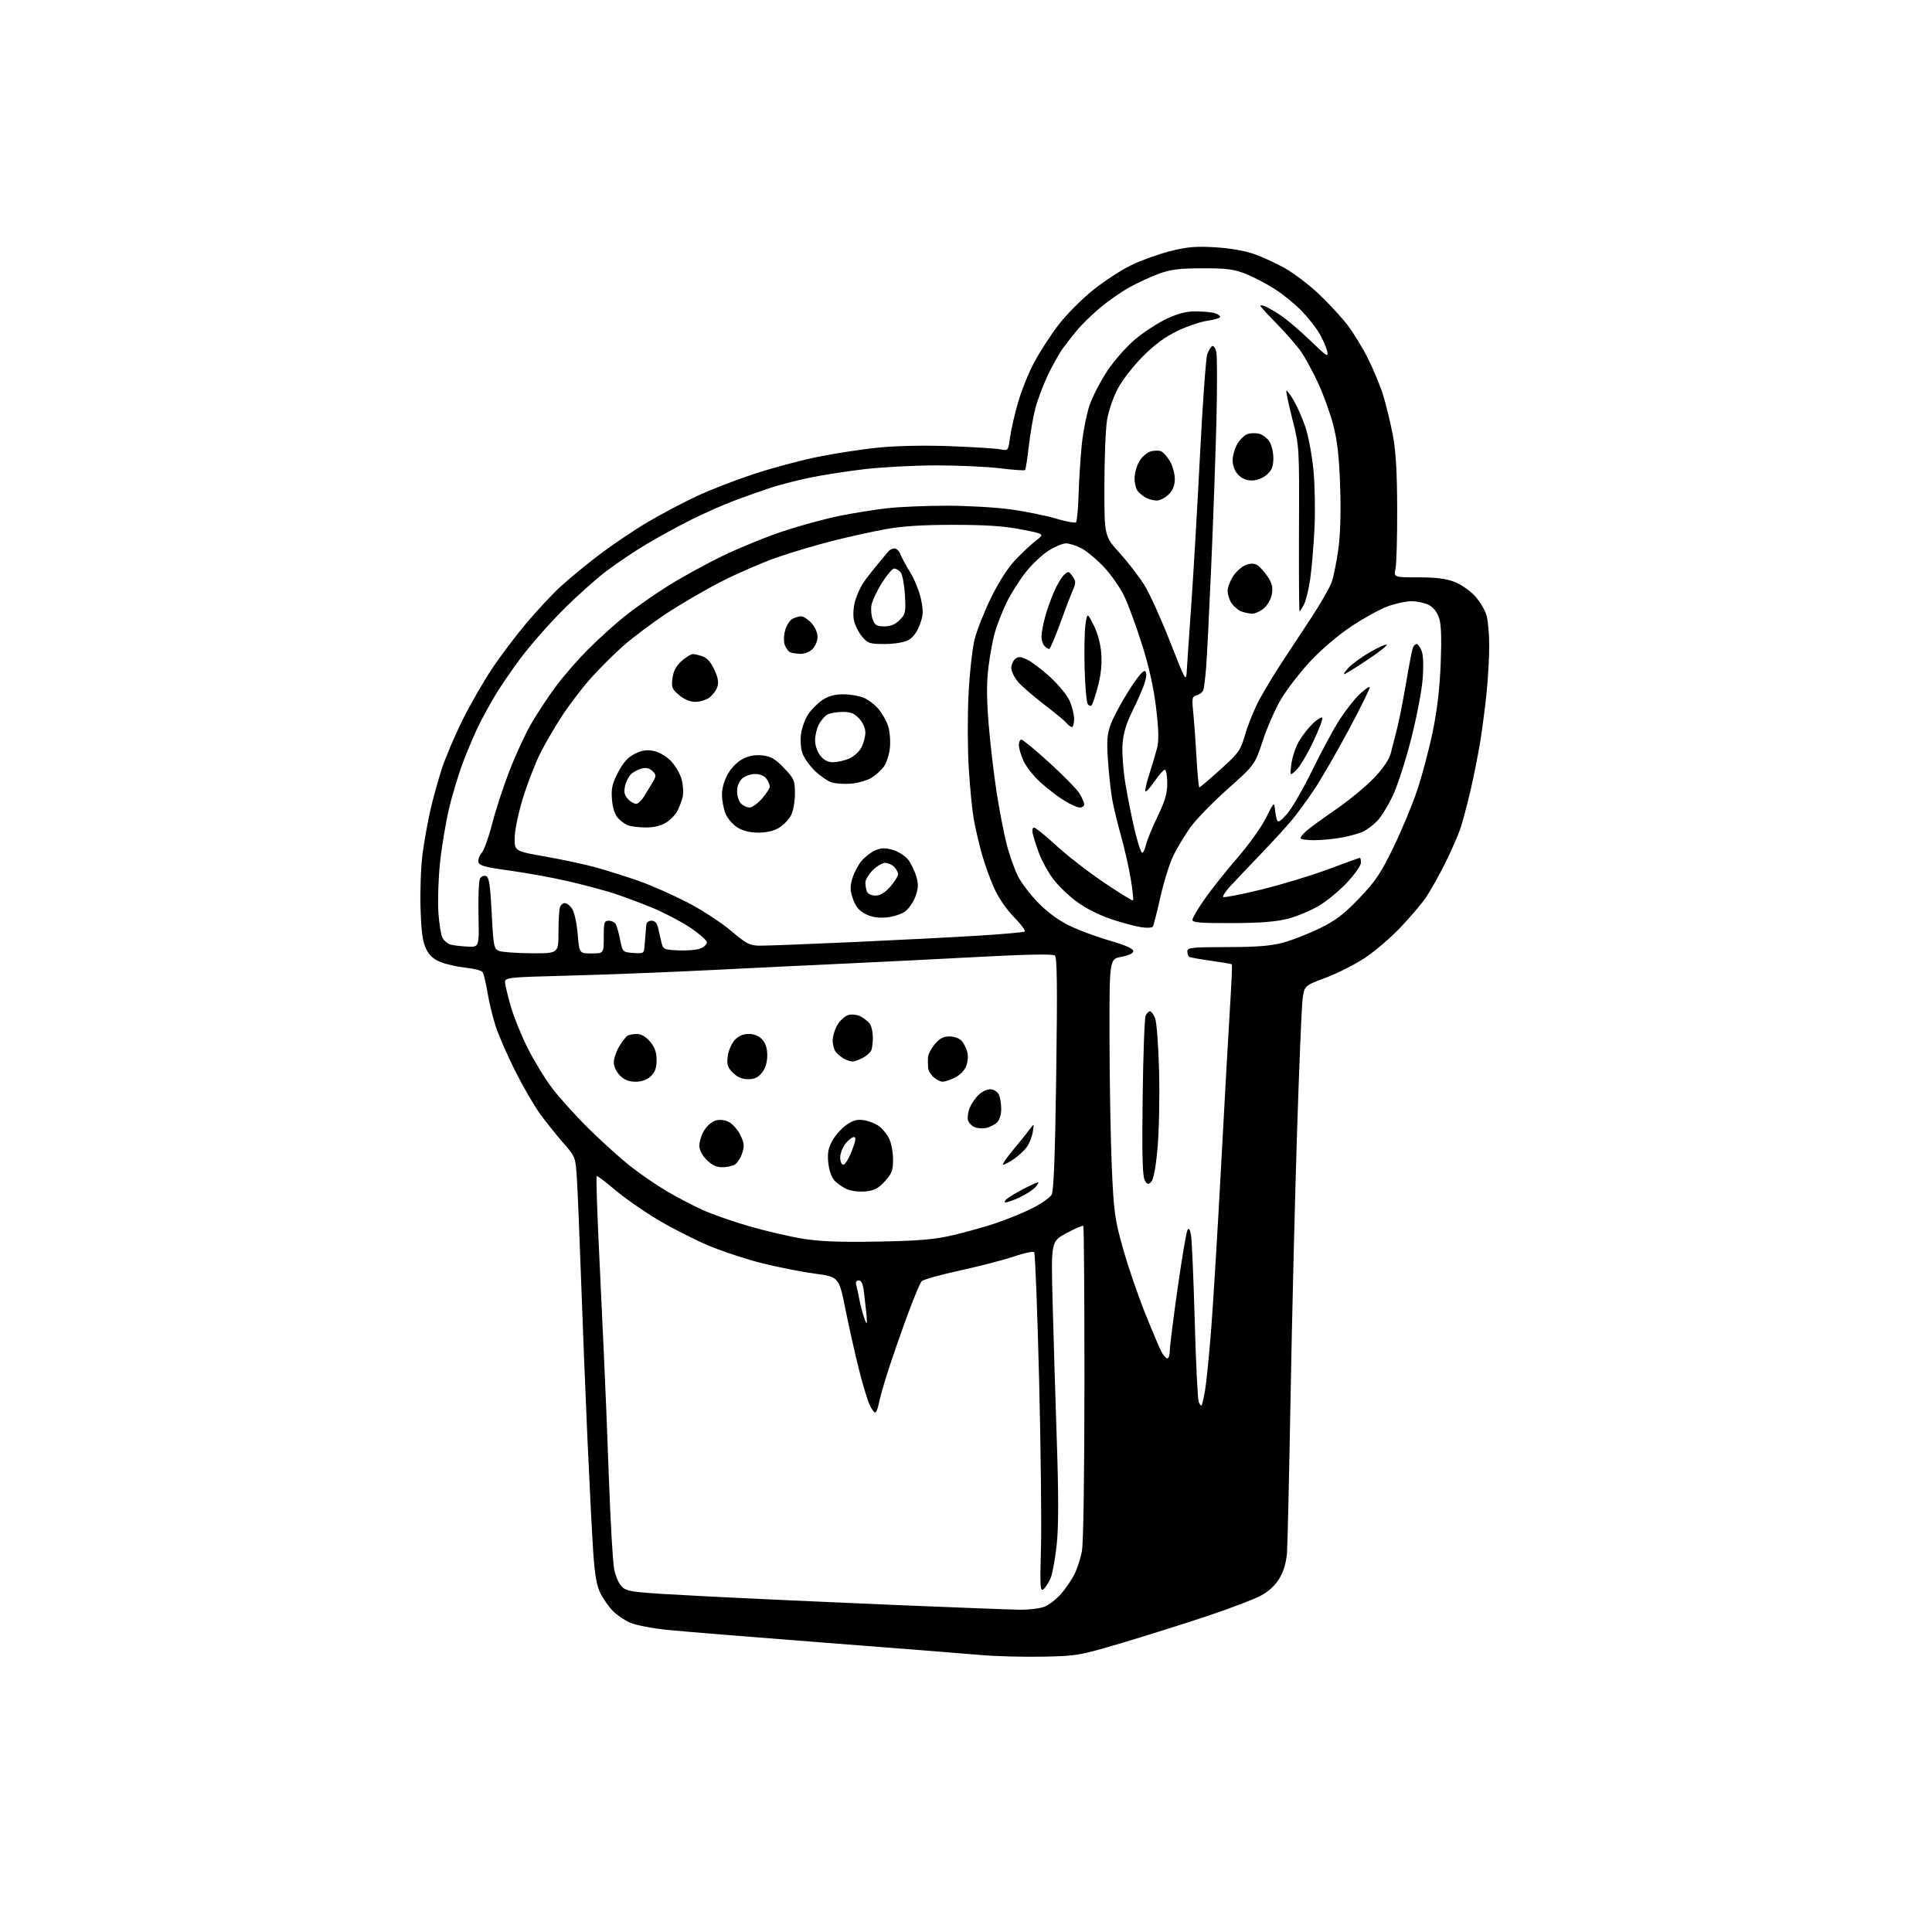 <?xml version="1.0" encoding="UTF-8" standalone="no"?>
<svg 
  version="1.1" 
  xmlns="http://www.w3.org/2000/svg" 
  xmlns:xlink="http://www.w3.org/1999/xlink" 
  xmlns:svg="http://www.w3.org/2000/svg"
  xmlns:rdf="http://www.w3.org/1999/02/22-rdf-syntax-ns#"
  xmlns:cc="http://creativecommons.org/ns#"
  xmlns:dc="http://purl.org/dc/elements/1.1/"
  viewBox="0 0 768 768"
  width="768"
  height="768"
>
<style>svg {background-color: white; }</style>"
<path stroke="none" fill="black" fill-rule="evenodd" d="M414.50,658.55C406.80,658.70 395.77,658.41 390.00,657.90C384.23,657.40 356.32,655.19 328.00,653.01C299.68,650.83 271.55,648.54 265.50,647.93C259.45,647.32 252.70,646.03 250.50,645.06C248.30,644.09 245.22,642.00 243.65,640.41C242.08,638.82 239.88,635.72 238.75,633.51C237.24,630.55 236.48,626.36 235.85,617.50C235.39,610.90 234.34,590.42 233.52,572.00C232.70,553.58 231.56,525.00 230.98,508.50C230.40,492.00 229.67,474.31 229.36,469.20C228.81,459.89 228.81,459.89 223.80,454.20C221.04,451.06 216.85,445.80 214.49,442.50C212.12,439.20 207.71,431.55 204.68,425.50C201.65,419.45 198.22,411.57 197.05,408.00C195.88,404.43 194.41,398.35 193.78,394.50C193.15,390.65 192.26,387.00 191.81,386.39C191.36,385.78 188.33,385.01 185.07,384.67C181.82,384.33 177.36,383.33 175.16,382.45C172.32,381.31 170.63,379.77 169.36,377.17C168.01,374.41 167.46,370.40 167.17,361.01C166.96,354.14 167.31,344.47 167.96,339.51C168.61,334.56 170.02,326.68 171.09,322.00C172.17,317.32 174.22,309.90 175.66,305.50C177.11,301.10 180.73,292.55 183.72,286.50C186.71,280.45 192.00,271.23 195.47,266.00C198.95,260.77 205.23,252.45 209.43,247.50C213.62,242.55 219.63,236.12 222.78,233.22C225.93,230.31 232.82,224.64 238.09,220.62C243.37,216.59 252.12,210.69 257.54,207.50C262.97,204.31 271.70,199.69 276.95,197.24C282.20,194.78 292.35,190.84 299.50,188.48C306.65,186.12 318.12,183.03 325.00,181.63C331.88,180.22 342.90,178.54 349.50,177.90C356.88,177.18 367.85,176.98 378.00,177.37C387.07,177.73 395.91,178.28 397.64,178.61C400.78,179.20 400.79,179.19 401.51,173.85C401.91,170.91 403.33,164.68 404.68,160.00C406.02,155.32 408.93,148.12 411.13,144.00C413.34,139.88 417.65,133.22 420.71,129.21C423.77,125.21 429.92,118.99 434.38,115.40C438.85,111.81 445.72,107.32 449.66,105.42C453.59,103.51 460.56,101.00 465.15,99.84C471.90,98.14 475.29,97.84 482.99,98.30C488.69,98.63 494.87,99.69 498.40,100.93C501.64,102.06 507.19,104.61 510.73,106.59C514.27,108.57 520.33,113.18 524.21,116.84C528.08,120.49 533.19,126.00 535.55,129.07C537.92,132.14 541.64,138.22 543.83,142.58C546.01,146.94 548.73,153.54 549.87,157.25C551.01,160.97 552.70,167.94 553.63,172.75C554.86,179.10 555.35,187.12 555.40,202.00C555.44,213.28 555.15,224.07 554.74,226.00C554.00,229.50 554.00,229.50 563.75,229.50C570.76,229.50 574.82,230.01 578.19,231.31C580.77,232.31 584.44,234.85 586.37,236.99C588.29,239.12 590.34,242.58 590.93,244.68C591.51,246.78 591.99,252.16 591.99,256.64C592.00,261.12 591.54,269.45 590.97,275.14C590.40,280.84 589.24,289.77 588.38,295.00C587.53,300.23 585.78,309.00 584.49,314.50C583.20,320.00 581.39,326.75 580.47,329.50C579.54,332.25 576.78,338.50 574.34,343.40C571.89,348.29 568.49,354.33 566.78,356.82C565.07,359.31 560.53,364.65 556.69,368.69C552.85,372.74 546.53,378.16 542.64,380.74C538.76,383.32 531.74,386.88 527.04,388.64C518.50,391.85 518.50,391.85 517.80,397.18C517.42,400.10 516.41,424.55 515.55,451.50C514.70,478.45 513.55,525.48 513.01,556.00C512.46,586.52 511.83,614.09 511.60,617.25C511.33,621.00 510.31,624.49 508.67,627.30C507.00,630.15 504.51,632.49 501.29,634.25C498.61,635.70 488.97,639.38 479.87,642.42C470.77,645.46 455.48,650.27 445.91,653.11C429.03,658.12 428.07,658.28 414.50,658.55zM404.78,639.87C408.93,639.95 413.46,639.42 415.30,638.65C417.08,637.91 419.98,635.64 421.76,633.62C423.54,631.60 425.90,628.15 427.02,625.95C428.14,623.76 429.51,619.61 430.06,616.73C430.67,613.58 431.07,586.87 431.08,549.63C431.09,515.60 430.89,487.55 430.63,487.30C430.37,487.04 427.38,488.33 423.98,490.17C417.80,493.50 417.80,493.50 418.43,517.50C418.77,530.70 419.52,555.45 420.09,572.50C420.82,594.19 420.82,606.58 420.08,613.76C419.50,619.40 418.41,625.48 417.66,627.26C416.92,629.04 415.63,631.06 414.81,631.74C413.48,632.84 413.37,630.94 413.80,615.27C414.07,605.52 413.73,575.26 413.05,548.02C412.37,520.78 411.49,498.16 411.10,497.74C410.71,497.33 407.12,498.10 403.12,499.46C399.12,500.82 389.47,503.32 381.68,505.02C373.88,506.73 366.99,508.65 366.37,509.31C365.75,509.96 363.14,516.23 360.57,523.22C358.01,530.22 354.60,540.04 352.99,545.03C351.38,550.03 349.78,555.68 349.42,557.57C349.06,559.47 348.45,561.22 348.05,561.47C347.65,561.71 346.62,560.43 345.76,558.62C344.89,556.81 342.96,550.41 341.45,544.41C339.94,538.41 337.53,527.66 336.09,520.53C333.47,507.56 333.47,507.56 323.80,506.27C318.48,505.56 308.96,503.67 302.64,502.08C296.33,500.48 286.73,497.30 281.33,495.00C275.92,492.70 267.00,488.15 261.50,484.88C256.00,481.61 248.36,476.28 244.53,473.03C240.69,469.78 237.38,467.29 237.17,467.50C236.96,467.71 237.30,479.04 237.92,492.69C238.54,506.33 239.47,526.27 239.99,537.00C240.51,547.73 241.44,570.45 242.04,587.50C242.65,604.55 243.58,620.80 244.12,623.62C244.69,626.66 245.99,629.58 247.33,630.84C249.42,632.81 251.61,633.05 280.04,634.53C296.79,635.40 330.07,636.93 354.00,637.93C377.93,638.93 400.78,639.80 404.78,639.87zM477.63,558.71C477.84,558.50 478.45,555.89 478.99,552.91C479.52,549.94 480.64,538.95 481.45,528.50C482.27,518.05 484.08,488.35 485.46,462.50C486.85,436.65 488.43,408.34 488.99,399.58C489.54,390.82 489.85,383.52 489.68,383.34C489.50,383.17 485.80,382.54 481.45,381.93C477.09,381.32 473.19,380.62 472.77,380.36C472.34,380.09 472.00,379.12 472.00,378.19C472.00,376.68 473.63,376.50 487.75,376.48C499.51,376.47 505.15,376.03 510.00,374.73C513.58,373.77 520.14,371.21 524.59,369.03C531.03,365.87 534.22,363.44 540.33,357.05C546.79,350.29 548.91,347.13 553.94,336.77C557.22,330.02 561.47,319.77 563.40,314.00C565.32,308.23 568.07,297.88 569.50,291.00C571.25,282.58 572.30,273.74 572.69,263.94C573.10,253.71 572.91,248.27 572.06,245.67C571.28,243.33 569.78,241.42 567.97,240.48C566.39,239.67 563.29,239.00 561.09,239.00C558.88,239.00 554.54,239.95 551.44,241.11C548.34,242.27 541.84,245.87 536.98,249.12C531.88,252.54 525.05,258.36 520.82,262.92C516.79,267.26 511.62,273.95 509.33,277.78C507.04,281.61 503.73,289.09 501.99,294.39C498.81,304.02 498.81,304.02 487.89,313.76C481.88,319.12 475.23,325.98 473.11,329.00C470.99,332.02 468.04,336.92 466.54,339.88C465.05,342.85 462.70,350.26 461.33,356.37C459.95,362.47 458.59,367.86 458.29,368.34C457.99,368.82 455.89,368.93 453.62,368.58C451.36,368.23 446.01,366.80 441.75,365.39C437.09,363.85 431.61,361.08 428.02,358.44C424.74,356.02 420.47,351.89 418.54,349.27C416.61,346.65 414.19,342.25 413.15,339.50C412.12,336.75 410.98,333.26 410.62,331.75C410.20,330.01 410.37,329.00 411.07,329.00C411.68,329.00 415.63,332.19 419.84,336.08C424.05,339.97 432.56,346.58 438.74,350.75C444.92,354.93 450.17,358.16 450.40,357.93C450.63,357.69 450.23,353.90 449.51,349.50C448.79,345.10 447.07,337.45 445.68,332.50C444.29,327.55 442.69,320.96 442.13,317.85C441.57,314.75 440.81,307.77 440.44,302.35C439.88,293.97 440.07,291.75 441.71,287.48C442.77,284.72 446.03,278.73 448.95,274.17C452.39,268.80 454.62,266.22 455.24,266.84C455.87,267.47 455.78,269.17 454.97,271.66C454.28,273.77 452.15,278.65 450.23,282.49C447.79,287.37 446.58,291.33 446.24,295.59C445.97,299.01 446.47,306.03 447.38,311.59C448.28,317.04 449.96,325.44 451.12,330.25C452.28,335.06 453.59,339.00 454.03,339.00C454.48,339.00 455.15,337.58 455.54,335.84C455.92,334.09 457.98,329.06 460.12,324.64C463.13,318.40 464.00,315.42 464.00,311.30C464.00,308.39 463.57,306.00 463.05,306.00C462.52,306.00 460.68,308.06 458.95,310.57C457.22,313.08 455.58,314.91 455.30,314.63C455.02,314.36 455.72,311.29 456.84,307.81C457.97,304.34 459.36,299.67 459.94,297.43C460.71,294.43 460.61,290.19 459.57,281.43C458.63,273.54 456.77,265.12 454.09,256.59C451.86,249.49 448.70,240.82 447.07,237.33C445.43,233.84 441.72,228.47 438.81,225.39C435.89,222.31 431.84,218.94 429.80,217.90C427.75,216.85 425.02,216.00 423.74,216.00C422.45,216.00 419.31,217.32 416.76,218.94C414.21,220.55 410.12,224.44 407.66,227.57C405.20,230.70 401.85,236.02 400.21,239.38C398.57,242.75 396.50,247.95 395.61,250.94C394.72,253.93 393.51,260.33 392.93,265.15C392.16,271.47 392.18,277.78 392.99,287.71C393.61,295.29 395.01,307.35 396.10,314.50C397.20,321.65 399.00,331.06 400.11,335.40C401.21,339.75 403.27,345.57 404.68,348.35C406.08,351.12 409.86,356.02 413.06,359.22C416.84,363.00 421.29,366.18 425.70,368.25C429.44,370.00 436.55,372.61 441.50,374.03C447.42,375.74 450.50,377.11 450.50,378.05C450.50,378.97 448.79,379.79 445.75,380.35C441.00,381.22 441.00,381.22 441.05,412.86C441.08,430.26 441.49,453.27 441.96,464.00C442.75,481.77 443.13,484.61 446.32,496.00C448.24,502.88 452.13,514.31 454.96,521.41C457.80,528.51 460.78,535.60 461.58,537.16C462.39,538.72 463.49,540.00 464.03,540.00C464.56,540.00 465.00,538.66 465.00,537.03C465.00,535.39 466.39,524.26 468.10,512.28C469.80,500.30 471.56,489.84 472.01,489.03C472.60,487.97 473.00,488.52 473.45,491.03C473.79,492.94 474.45,508.23 474.92,525.00C475.38,541.77 476.10,556.31 476.51,557.29C476.91,558.28 477.42,558.92 477.63,558.71zM344.48,526.00C344.66,526.00 344.61,524.09 344.36,521.75C344.11,519.41 343.68,515.59 343.39,513.25C343.04,510.36 342.40,509.00 341.37,509.00C340.42,509.00 340.05,509.64 340.36,510.75C340.63,511.71 341.14,514.08 341.50,516.00C341.85,517.92 342.60,520.96 343.15,522.75C343.70,524.54 344.30,526.00 344.48,526.00zM349.00,493.55C365.25,493.25 371.36,492.73 378.50,491.08C383.45,489.93 391.10,487.80 395.50,486.35C399.90,484.90 406.52,482.21 410.21,480.37C413.90,478.52 417.44,476.04 418.08,474.85C418.88,473.35 419.43,458.54 419.87,426.76C420.35,391.59 420.22,380.59 419.30,379.83C418.50,379.17 408.31,379.36 388.80,380.40C372.68,381.26 349.38,382.43 337.00,382.99C324.62,383.55 300.77,384.70 284.00,385.55C267.23,386.40 241.57,387.41 227.00,387.80C200.50,388.50 200.50,388.50 200.82,391.00C201.00,392.38 202.06,396.65 203.18,400.50C204.31,404.35 207.23,411.55 209.69,416.50C212.15,421.45 216.53,428.65 219.44,432.50C222.35,436.35 228.95,443.66 234.11,448.74C239.28,453.83 246.65,460.48 250.50,463.53C254.35,466.58 260.88,471.06 265.01,473.49C269.14,475.92 275.58,479.30 279.34,481.00C283.09,482.70 291.51,485.63 298.06,487.52C304.61,489.40 314.13,491.61 319.23,492.43C325.99,493.52 334.06,493.82 349.00,493.55zM399.76,477.97C399.05,477.95 399.37,477.27 400.50,476.39C401.60,475.54 404.62,473.75 407.22,472.42C409.81,471.09 412.24,470.00 412.62,470.00C413.00,470.00 412.52,470.87 411.56,471.94C410.60,473.00 407.83,474.80 405.41,475.94C403.00,477.07 400.45,477.99 399.76,477.97zM343.97,473.61C341.40,473.85 338.22,473.44 336.50,472.65C334.85,471.89 332.65,470.32 331.60,469.15C330.51,467.92 329.51,464.95 329.24,462.11C328.87,458.30 329.25,456.32 330.94,453.33C332.13,451.20 334.66,448.40 336.56,447.10C339.18,445.31 340.84,444.87 343.47,445.30C345.38,445.61 348.07,446.68 349.44,447.68C350.81,448.68 352.62,450.92 353.47,452.65C354.31,454.38 355.00,458.10 355.00,460.92C355.00,465.30 354.53,466.54 351.72,469.61C349.09,472.47 347.53,473.28 343.97,473.61zM457.62,469.81C456.39,471.04 456.03,470.93 455.01,469.02C454.15,467.41 453.93,458.51 454.22,436.16C454.43,419.29 454.97,404.71 455.41,403.75C455.85,402.79 456.63,402.00 457.13,402.00C457.64,402.00 458.56,403.24 459.17,404.75C459.79,406.27 460.50,415.77 460.76,426.00C461.02,436.18 460.73,449.88 460.13,456.44C459.43,464.17 458.54,468.89 457.62,469.81zM286.99,464.00C284.85,464.00 282.91,463.07 280.92,461.08C279.07,459.22 278.00,457.12 278.00,455.33C278.01,453.77 278.89,451.05 279.97,449.28C281.07,447.47 283.13,445.75 284.65,445.37C286.32,444.95 288.35,445.24 289.93,446.11C291.34,446.89 293.32,449.21 294.33,451.26C295.87,454.40 295.98,455.54 295.00,458.50C294.36,460.43 293.01,462.46 291.99,463.01C290.97,463.55 288.72,464.00 286.99,464.00zM335.25,462.98C335.94,462.97 337.45,460.50 338.62,457.48C340.20,453.41 340.41,452.00 339.44,452.00C338.73,452.00 337.21,453.19 336.07,454.63C334.93,456.08 334.00,458.56 334.00,460.13C334.00,461.77 334.54,462.99 335.25,462.98zM398.77,463.00C398.25,463.00 400.00,460.39 402.66,457.20C405.32,454.02 408.31,450.30 409.30,448.95C411.10,446.50 411.10,446.50 410.54,450.00C410.23,451.93 409.15,454.62 408.15,456.00C407.14,457.38 404.83,459.51 403.01,460.75C401.19,461.99 399.28,463.00 398.77,463.00zM392.00,448.38C390.62,448.68 388.55,448.52 387.39,448.04C386.23,447.56 385.05,446.29 384.77,445.23C384.49,444.16 384.83,441.93 385.52,440.28C386.22,438.63 387.82,436.31 389.08,435.14C390.34,433.96 392.40,433.00 393.65,433.00C394.91,433.00 396.40,433.87 396.96,434.93C397.53,436.00 398.00,438.63 398.00,440.78C398.00,443.24 397.35,445.28 396.25,446.27C395.29,447.13 393.38,448.09 392.00,448.38zM252.64,430.00C250.01,430.00 248.18,429.27 246.45,427.55C245.02,426.11 244.00,423.93 244.00,422.30C244.01,420.76 244.96,417.93 246.13,416.00C247.30,414.07 248.76,412.17 249.38,411.77C249.99,411.36 251.70,411.02 253.16,411.02C254.92,411.01 256.70,412.05 258.41,414.08C260.31,416.33 261.00,418.29 261.00,421.40C261.00,424.55 260.40,426.21 258.69,427.83C257.16,429.26 255.09,430.00 252.64,430.00zM374.71,430.00C373.89,430.00 372.30,429.21 371.17,428.25C370.04,427.29 369.04,425.60 368.95,424.50C368.85,423.40 368.82,421.52 368.88,420.33C368.95,419.13 370.17,416.77 371.59,415.08C373.50,412.80 375.03,412.00 377.43,412.00C379.27,412.00 381.38,412.76 382.27,413.75C383.13,414.71 384.16,416.75 384.54,418.27C384.92,419.82 384.70,422.32 384.02,423.95C383.35,425.57 381.35,427.55 379.51,428.43C377.69,429.29 375.53,430.00 374.71,430.00zM297.38,429.00C294.98,429.00 293.11,428.20 291.33,426.42C289.16,424.25 288.84,423.22 289.30,419.83C289.59,417.61 290.85,414.72 292.09,413.40C293.59,411.81 295.46,411.00 297.64,411.00C299.73,411.00 301.66,411.79 302.96,413.19C304.34,414.67 305.00,416.73 305.00,419.55C305.00,422.26 304.27,424.65 302.93,426.37C301.40,428.31 299.94,429.00 297.38,429.00zM338.80,421.97C338.08,421.95 336.60,421.45 335.50,420.85C334.40,420.24 332.94,419.05 332.25,418.18C331.56,417.32 331.00,415.24 331.00,413.56C331.01,411.88 331.89,409.05 332.97,407.28C334.05,405.50 336.04,403.78 337.38,403.44C338.72,403.11 340.87,403.39 342.16,404.08C343.45,404.76 345.05,406.04 345.72,406.91C346.39,407.79 346.95,410.15 346.97,412.17C346.99,414.19 346.72,416.56 346.38,417.46C346.04,418.35 344.48,419.73 342.93,420.54C341.37,421.34 339.51,421.99 338.80,421.97zM211.25,378.94C222.00,379.00 222.00,379.00 222.00,370.58C222.00,365.95 222.27,361.45 222.61,360.58C222.94,359.71 223.83,359.00 224.58,359.00C225.34,359.00 226.64,360.04 227.47,361.32C228.31,362.60 229.29,367.10 229.64,371.32C230.29,379.00 230.29,379.00 235.15,379.00C240.00,379.00 240.00,379.00 240.00,372.50C240.00,366.73 240.22,366.00 241.94,366.00C243.01,366.00 244.25,366.56 244.69,367.25C245.14,367.94 245.95,370.75 246.50,373.50C247.50,378.49 247.51,378.50 251.75,378.81C255.78,379.10 256.01,378.97 256.18,376.31C256.29,374.76 256.47,372.60 256.59,371.50C256.71,370.40 256.85,368.71 256.90,367.75C256.96,366.71 257.80,366.00 258.98,366.00C260.32,366.00 261.16,366.89 261.58,368.75C261.93,370.26 262.53,372.85 262.91,374.50C263.59,377.38 263.87,377.51 269.63,377.79C272.94,377.95 276.85,377.63 278.32,377.07C279.79,376.51 281.00,375.40 281.00,374.60C281.00,373.81 277.96,371.14 274.25,368.67C270.54,366.21 263.68,362.63 259.00,360.72C254.32,358.81 247.57,356.30 244.00,355.14C240.43,353.99 232.55,351.87 226.50,350.45C220.45,349.03 209.88,347.08 203.00,346.13C192.65,344.70 190.45,344.10 190.17,342.63C189.98,341.65 190.58,340.02 191.50,339.00C192.42,337.98 194.27,332.83 195.61,327.56C196.95,322.29 200.05,312.79 202.50,306.46C204.94,300.12 208.84,291.69 211.14,287.72C213.45,283.75 217.82,277.12 220.86,273.00C223.90,268.88 229.78,262.11 233.94,257.97C238.10,253.83 244.65,247.91 248.50,244.83C252.35,241.74 260.00,236.39 265.50,232.93C271.00,229.48 280.90,224.04 287.50,220.86C294.10,217.68 304.90,213.29 311.50,211.11C318.10,208.93 328.00,206.23 333.51,205.11C339.01,203.99 347.56,202.61 352.51,202.05C357.45,201.48 368.25,201.02 376.50,201.03C384.75,201.03 396.23,201.70 402.00,202.52C407.77,203.34 415.77,204.97 419.77,206.15C423.76,207.33 427.35,207.99 427.73,207.60C428.12,207.21 428.57,202.31 428.75,196.70C428.92,191.09 429.48,182.22 430.00,177.00C430.52,171.78 431.92,164.64 433.10,161.14C434.29,157.65 437.50,151.43 440.24,147.34C443.00,143.21 447.95,137.61 451.36,134.78C454.74,131.97 460.35,128.33 463.83,126.70C468.47,124.53 471.59,123.75 475.53,123.79C478.49,123.81 481.83,124.13 482.95,124.48C484.08,124.84 485.00,125.51 485.00,125.97C485.00,126.43 482.77,127.12 480.04,127.49C477.31,127.87 471.91,129.69 468.05,131.55C463.17,133.88 458.95,136.99 454.26,141.71C450.54,145.44 446.06,151.22 444.31,154.53C442.54,157.88 440.65,163.45 440.06,167.03C439.49,170.59 439.01,182.42 439.01,193.32C439.00,213.15 439.00,213.15 445.23,220.02C448.66,223.80 453.13,229.65 455.16,233.01C457.20,236.38 461.71,246.39 465.18,255.26C471.20,270.63 471.51,271.18 471.74,266.94C471.87,264.50 472.67,252.82 473.51,241.00C474.35,229.18 475.92,202.35 476.99,181.39C478.06,160.43 479.38,142.14 479.91,140.74C480.44,139.34 481.31,137.93 481.83,137.60C482.36,137.28 483.10,138.25 483.48,139.76C483.86,141.27 483.89,153.75 483.54,167.50C483.19,181.25 482.26,207.35 481.46,225.50C480.67,243.65 479.76,261.65 479.44,265.50C479.12,269.35 478.65,273.24 478.40,274.14C478.14,275.05 476.98,276.03 475.82,276.34C473.84,276.86 473.74,277.33 474.37,283.70C474.74,287.44 475.32,295.56 475.67,301.75C476.02,307.94 476.51,313.00 476.77,313.00C477.03,313.00 480.78,309.81 485.10,305.91C492.53,299.21 493.09,298.41 495.07,291.66C496.22,287.72 498.75,281.57 500.68,278.00C502.62,274.43 506.55,267.90 509.44,263.50C512.32,259.10 517.66,250.98 521.31,245.46C524.96,239.93 528.58,233.61 529.36,231.41C530.13,229.21 531.33,223.29 532.02,218.26C532.82,212.42 533.07,203.41 532.73,193.31C532.34,181.64 531.62,175.27 530.00,169.00C528.78,164.32 526.08,156.82 524.00,152.33C521.91,147.83 518.86,142.21 517.21,139.83C515.56,137.45 511.24,132.48 507.61,128.78C503.97,125.08 501.00,121.83 501.00,121.56C501.00,121.29 501.79,121.35 502.75,121.70C503.71,122.05 506.52,123.67 509.00,125.30C511.48,126.94 516.82,131.47 520.87,135.39C527.51,141.79 528.17,142.21 527.56,139.57C527.18,137.95 525.79,134.78 524.46,132.52C523.13,130.26 520.01,126.28 517.51,123.68C515.02,121.07 510.24,117.17 506.89,115.00C503.53,112.84 498.25,110.07 495.15,108.85C490.46,107.01 487.55,106.63 478.00,106.65C468.75,106.67 465.35,107.10 460.60,108.84C457.36,110.02 451.96,112.54 448.60,114.43C445.25,116.32 439.98,120.03 436.90,122.68C433.81,125.33 429.98,129.07 428.36,131.00C426.75,132.93 424.19,136.18 422.67,138.24C421.15,140.30 418.37,145.25 416.48,149.24C414.60,153.23 412.37,159.20 411.52,162.50C410.67,165.80 409.51,172.53 408.95,177.45C408.39,182.37 407.73,186.61 407.47,186.86C407.22,187.11 402.76,186.80 397.56,186.16C392.37,185.52 381.00,185.00 372.30,185.00C363.60,185.00 350.71,185.68 343.66,186.50C336.60,187.33 326.71,188.87 321.66,189.94C316.62,191.00 309.80,192.76 306.50,193.84C303.20,194.93 296.84,197.17 292.36,198.84C287.89,200.50 280.01,203.97 274.86,206.54C269.71,209.12 261.68,213.50 257.00,216.30C252.32,219.09 245.12,223.93 241.00,227.05C236.88,230.18 229.06,237.18 223.64,242.62C218.22,248.05 210.76,256.55 207.06,261.50C203.37,266.45 198.75,273.20 196.79,276.50C194.83,279.80 192.00,284.94 190.50,287.93C189.01,290.92 186.24,297.35 184.36,302.22C182.48,307.10 179.85,315.68 178.53,321.29C177.20,326.91 175.58,336.62 174.92,342.87C174.27,349.13 173.96,357.95 174.25,362.47C174.53,366.98 175.28,371.65 175.91,372.83C176.54,374.01 178.06,375.22 179.28,375.53C180.50,375.83 183.52,376.18 185.99,376.29C190.48,376.50 190.48,376.50 190.20,363.50C190.05,356.35 190.34,349.87 190.86,349.10C191.38,348.34 192.46,347.96 193.27,348.27C194.41,348.71 194.90,351.95 195.46,362.99C196.14,376.19 196.34,377.19 198.35,378.00C199.53,378.48 205.34,378.90 211.25,378.94zM302.00,375.92C304.48,375.95 321.12,375.31 339.00,374.50C356.88,373.69 379.36,372.54 388.96,371.94C398.56,371.35 406.82,370.61 407.31,370.31C407.80,370.01 405.92,367.45 403.14,364.63C400.11,361.55 396.91,356.90 395.16,353.00C393.55,349.43 391.30,343.12 390.17,339.00C389.04,334.88 387.63,328.75 387.04,325.39C386.45,322.03 385.57,313.03 385.10,305.39C384.62,297.75 384.58,284.52 385.01,276.00C385.44,267.48 386.54,257.57 387.45,254.00C388.36,250.43 391.32,243.00 394.01,237.50C397.08,231.24 400.71,225.62 403.71,222.47C406.34,219.71 410.02,216.28 411.87,214.85C415.25,212.25 415.25,212.25 405.87,210.44C399.03,209.12 391.77,208.63 379.00,208.63C366.80,208.63 358.64,209.15 352.07,210.35C346.88,211.29 337.40,213.38 331.01,215.00C324.62,216.61 314.69,219.56 308.95,221.56C303.20,223.56 293.28,227.85 286.90,231.10C280.52,234.35 270.62,240.11 264.90,243.89C259.18,247.68 251.43,253.50 247.68,256.82C243.93,260.14 238.13,265.93 234.79,269.68C231.45,273.43 226.36,280.10 223.48,284.50C220.60,288.90 216.65,295.67 214.72,299.53C212.78,303.40 209.73,311.27 207.95,317.01C206.12,322.88 204.66,329.85 204.60,332.91C204.50,338.35 204.50,338.35 217.00,340.54C223.88,341.74 233.10,343.74 237.50,344.98C241.90,346.22 249.32,348.58 254.00,350.22C258.68,351.86 267.23,355.63 273.00,358.59C278.81,361.58 286.62,366.64 290.50,369.93C296.74,375.22 297.99,375.87 302.00,375.92zM489.75,366.94C477.21,366.99 474.00,366.73 474.00,365.66C474.00,364.92 476.23,361.14 478.96,357.25C481.69,353.37 487.56,346.00 492.01,340.87C496.46,335.74 501.54,328.61 503.30,325.02C506.27,318.98 506.52,318.72 506.79,321.50C506.95,323.15 507.33,325.18 507.63,326.00C508.03,327.12 509.06,326.48 511.65,323.51C513.57,321.31 518.11,313.43 521.74,306.01C525.38,298.58 530.24,289.57 532.55,286.00C534.85,282.43 538.37,277.96 540.35,276.07C542.34,274.18 544.20,272.86 544.48,273.14C544.75,273.42 540.98,281.11 536.09,290.22C531.20,299.34 524.97,310.10 522.23,314.15C519.50,318.19 515.59,323.52 513.54,326.00C511.49,328.48 505.92,334.56 501.16,339.52C496.40,344.48 490.96,350.22 489.07,352.26C487.18,354.30 485.91,356.24 486.24,356.57C486.57,356.90 493.39,355.57 501.40,353.61C509.40,351.65 521.40,348.01 528.05,345.52C534.70,343.04 540.33,341.00 540.57,341.00C540.81,341.00 541.00,341.87 541.00,342.94C541.00,344.01 538.57,347.50 535.60,350.69C532.64,353.89 527.61,358.06 524.44,359.97C521.26,361.89 515.70,364.22 512.08,365.17C507.27,366.42 501.26,366.90 489.75,366.94zM352.32,364.70C348.97,364.98 346.44,364.56 344.00,363.31C341.46,362.00 340.11,360.36 339.06,357.34C337.89,353.95 337.85,352.44 338.84,349.14C339.51,346.91 341.16,343.78 342.51,342.17C343.86,340.57 346.34,338.69 348.03,337.99C350.43,336.99 351.96,336.97 355.00,337.88C357.14,338.52 359.82,340.22 360.95,341.66C362.08,343.10 363.53,346.05 364.19,348.23C365.15,351.43 365.10,352.97 363.94,356.25C363.15,358.49 361.30,361.21 359.82,362.30C358.35,363.39 354.99,364.47 352.32,364.70zM348.00,356.00C349.94,356.00 351.74,354.93 353.90,352.47C355.60,350.52 357.00,348.30 357.00,347.54C357.00,346.77 356.29,345.44 355.43,344.57C354.56,343.71 352.95,343.00 351.85,343.00C350.75,343.00 348.53,344.32 346.92,345.92C345.32,347.53 344.00,349.74 344.00,350.84C344.00,351.94 344.27,353.55 344.61,354.42C344.96,355.34 346.38,356.00 348.00,356.00zM522.32,334.00C519.39,334.00 517.00,333.63 517.00,333.17C517.00,332.72 518.01,331.44 519.25,330.34C520.49,329.24 525.77,325.38 531.00,321.78C536.23,318.18 543.05,312.55 546.17,309.28C549.84,305.42 552.20,301.94 552.86,299.41C553.42,297.26 554.56,292.80 555.39,289.50C556.22,286.20 557.83,278.00 558.97,271.29C560.10,264.57 561.30,258.38 561.62,257.54C561.95,256.69 562.63,256.00 563.13,256.00C563.64,256.00 564.53,257.24 565.12,258.75C565.79,260.46 565.94,264.71 565.52,270.00C565.16,274.68 563.07,285.48 560.89,294.00C558.71,302.52 555.42,312.65 553.57,316.50C551.72,320.35 549.02,324.73 547.57,326.24C546.12,327.75 543.70,329.62 542.20,330.40C540.69,331.18 536.80,332.31 533.55,332.91C530.29,333.51 525.24,334.00 522.32,334.00zM301.50,330.99C298.25,330.99 295.34,330.29 293.19,328.97C291.37,327.86 289.23,325.41 288.44,323.51C287.65,321.61 287.00,318.18 287.00,315.87C287.00,313.22 287.91,310.13 289.47,307.47C290.97,304.90 293.36,302.58 295.61,301.52C298.11,300.33 300.59,299.95 303.38,300.32C306.58,300.75 308.43,301.87 311.74,305.38C315.71,309.58 316.00,310.27 316.00,315.49C316.00,318.60 315.31,322.43 314.45,324.09C313.60,325.74 311.46,327.97 309.70,329.04C307.65,330.29 304.70,330.99 301.50,330.99zM256.50,328.93C253.75,328.90 250.60,328.50 249.50,328.05C248.40,327.60 246.64,326.28 245.58,325.10C244.37,323.76 243.51,321.03 243.26,317.73C242.93,313.45 243.37,311.51 245.68,307.05C247.71,303.13 249.56,301.07 252.27,299.69C255.02,298.30 257.02,297.97 259.70,298.47C261.83,298.87 264.70,300.50 266.59,302.39C268.37,304.17 270.32,307.49 270.94,309.77C271.55,312.06 271.76,315.18 271.39,316.71C271.02,318.25 270.09,320.76 269.31,322.29C268.54,323.83 266.46,325.97 264.70,327.04C262.60,328.32 259.79,328.97 256.50,328.93zM297.97,321.00C298.97,321.00 301.19,319.41 302.90,317.47C304.60,315.52 306.00,313.36 306.00,312.66C306.00,311.96 305.39,310.55 304.64,309.52C303.82,308.40 302.05,307.67 300.15,307.67C298.43,307.67 296.12,308.49 295.01,309.49C293.78,310.61 293.00,312.57 293.00,314.58C293.00,316.38 293.71,318.56 294.57,319.43C295.44,320.29 296.96,321.00 297.97,321.00zM429.20,321.00C428.20,321.00 425.28,319.66 422.70,318.03C420.12,316.39 415.91,313.13 413.35,310.78C410.79,308.42 407.88,304.70 406.87,302.50C405.87,300.30 405.03,297.49 405.02,296.25C405.01,295.01 405.46,294.00 406.02,294.00C406.58,294.00 411.59,298.13 417.14,303.18C422.70,308.23 428.09,313.74 429.12,315.43C430.15,317.12 430.99,319.06 431.00,319.75C431.00,320.44 430.19,321.00 429.20,321.00zM253.25,319.46C253.96,319.18 255.17,317.96 255.94,316.73C256.72,315.50 258.18,313.09 259.21,311.36C260.95,308.41 260.96,308.11 259.39,306.53C258.25,305.39 256.88,305.06 255.11,305.49C253.67,305.84 251.72,306.89 250.77,307.82C249.83,308.75 248.77,310.92 248.42,312.65C247.94,315.06 248.28,316.28 249.87,317.87C251.02,319.02 252.54,319.73 253.25,319.46zM338.35,311.51C335.68,311.74 332.19,311.52 330.59,311.01C328.98,310.50 325.95,308.41 323.85,306.35C321.75,304.30 319.53,301.10 318.91,299.24C318.29,297.34 318.08,293.94 318.45,291.50C318.81,289.10 320.10,285.66 321.32,283.85C322.55,282.03 325.07,279.52 326.92,278.27C329.29,276.68 331.76,276.00 335.18,276.00C337.87,276.00 341.53,276.61 343.33,277.36C345.12,278.11 347.77,280.13 349.21,281.84C350.65,283.55 352.37,286.59 353.03,288.59C353.69,290.59 354.02,294.46 353.76,297.19C353.49,299.92 352.38,303.35 351.29,304.82C350.19,306.30 347.92,308.30 346.24,309.29C344.57,310.27 341.01,311.27 338.35,311.51zM515.21,306.22C512.72,308.50 512.72,308.50 513.36,303.58C513.72,300.88 515.09,296.83 516.41,294.58C517.74,292.34 520.21,289.18 521.90,287.57C523.59,285.96 525.27,284.93 525.62,285.29C525.97,285.64 524.33,289.98 521.98,294.93C519.63,299.88 516.58,304.96 515.21,306.22zM331.10,303.00C332.73,303.00 335.59,302.36 337.47,301.58C339.36,300.79 341.56,298.81 342.43,297.13C343.30,295.46 344.00,292.79 344.00,291.20C344.00,289.50 342.98,287.19 341.55,285.65C339.66,283.61 338.15,283.00 334.98,283.00C332.72,283.00 330.00,283.46 328.94,284.03C327.89,284.60 326.34,286.37 325.51,287.98C324.68,289.59 324.00,292.44 324.00,294.32C324.00,296.26 324.89,298.87 326.07,300.37C327.48,302.15 329.10,303.00 331.10,303.00zM426.12,289.00C425.64,289.00 424.64,288.27 423.89,287.37C423.15,286.47 419.11,283.13 414.91,279.93C410.72,276.74 406.10,272.71 404.64,270.99C403.19,269.26 402.00,266.81 402.00,265.55C402.00,264.28 402.70,262.67 403.55,261.96C404.82,260.91 405.68,260.95 408.34,262.22C410.13,263.07 414.23,266.18 417.45,269.13C420.68,272.08 424.14,276.29 425.14,278.50C426.14,280.70 426.97,283.96 426.98,285.75C426.99,287.54 426.61,289.00 426.12,289.00zM433.95,280.34C433.55,280.80 432.84,280.57 432.37,279.84C431.89,279.10 431.35,272.73 431.15,265.68C430.95,258.62 431.11,250.75 431.50,248.18C432.20,243.50 432.20,243.50 434.73,248.47C436.30,251.54 437.46,255.82 437.76,259.65C438.10,263.84 437.68,268.07 436.47,272.68C435.49,276.43 434.36,279.88 433.95,280.34zM276.35,279.00C274.34,279.00 271.97,278.01 269.97,276.32C267.11,273.91 266.84,273.23 267.33,269.57C267.71,266.71 268.79,264.68 270.95,262.75C272.65,261.24 274.67,260.00 275.45,260.00C276.23,260.00 278.05,260.45 279.49,261.00C281.17,261.63 282.81,263.57 284.06,266.41C285.53,269.72 285.78,271.45 285.07,273.31C284.55,274.68 283.10,276.52 281.84,277.40C280.58,278.28 278.11,279.00 276.35,279.00zM534.34,268.00C533.96,268.00 534.74,266.83 536.08,265.41C537.41,263.98 541.14,261.26 544.37,259.37C547.61,257.47 550.69,256.06 551.22,256.24C551.76,256.42 548.33,259.14 543.61,262.28C538.89,265.43 534.71,268.00 534.34,268.00zM318.25,259.92C316.74,259.88 314.91,259.61 314.19,259.32C313.46,259.03 312.48,257.75 311.99,256.48C311.47,255.10 311.51,252.73 312.10,250.60C312.64,248.63 313.94,246.57 314.98,246.01C316.02,245.46 317.59,245.00 318.48,245.00C319.37,245.00 321.20,246.19 322.55,247.65C323.96,249.17 325.00,251.50 325.00,253.15C325.00,254.72 324.10,256.90 323.00,258.00C321.90,259.10 319.76,259.96 318.25,259.92zM417.06,258.00C416.70,258.00 415.86,257.46 415.20,256.80C414.54,256.14 414.01,254.45 414.01,253.05C414.02,251.65 414.63,248.25 415.37,245.50C416.10,242.75 417.71,238.17 418.95,235.32C420.18,232.47 422.00,229.41 422.99,228.51C424.67,226.98 424.90,227.02 426.35,229.09C427.75,231.09 427.75,231.65 426.35,234.90C425.50,236.88 423.21,242.89 421.26,248.25C419.31,253.61 417.42,258.00 417.06,258.00zM351.64,256.00C345.67,256.00 344.98,255.77 342.63,252.97C341.23,251.30 339.78,248.34 339.41,246.37C339.03,244.35 339.28,241.01 339.98,238.65C340.67,236.37 342.16,233.15 343.30,231.50C344.44,229.85 346.88,226.70 348.73,224.50C350.59,222.30 352.55,219.94 353.09,219.25C353.63,218.56 354.75,218.00 355.56,218.00C356.38,218.00 357.45,219.06 357.95,220.36C358.44,221.65 360.23,224.97 361.93,227.73C363.63,230.49 365.52,235.28 366.15,238.37C367.11,243.15 367.02,244.67 365.55,248.52C364.42,251.47 362.83,253.56 360.96,254.52C359.30,255.38 355.38,256.00 351.64,256.00zM351.52,249.00C354.00,249.00 355.86,248.23 357.61,246.48C359.96,244.14 360.11,243.41 359.72,236.51C359.49,232.42 358.73,228.38 358.03,227.54C357.33,226.69 356.17,226.00 355.45,226.00C354.74,226.00 352.55,228.57 350.58,231.71C348.62,234.85 346.75,238.79 346.44,240.47C346.12,242.15 346.34,244.75 346.91,246.26C347.78,248.54 348.55,249.00 351.52,249.00zM497.69,243.94C496.49,243.90 494.54,243.48 493.36,243.01C492.18,242.53 490.49,241.11 489.61,239.85C488.72,238.59 488.00,236.37 488.00,234.93C488.00,233.48 489.03,230.77 490.28,228.91C491.54,227.05 493.81,225.09 495.33,224.55C497.19,223.90 498.66,223.92 499.80,224.63C500.74,225.21 502.55,227.22 503.83,229.09C505.59,231.67 506.03,233.36 505.62,236.00C505.30,238.02 503.97,240.45 502.48,241.75C501.05,242.99 498.90,243.97 497.69,243.94zM516.60,243.00C516.40,243.00 516.30,228.26 516.37,210.25C516.50,177.57 516.49,177.48 513.73,166.60C512.21,160.61 511.14,155.52 511.36,155.30C511.58,155.09 512.90,156.86 514.30,159.24C515.69,161.63 517.79,166.40 518.95,169.85C520.11,173.30 521.53,180.93 522.11,186.81C522.68,192.69 522.87,203.12 522.53,210.00C522.19,216.88 521.44,225.88 520.85,230.00C520.27,234.12 519.15,238.74 518.37,240.25C517.59,241.76 516.79,243.00 516.60,243.00zM459.80,198.97C458.53,198.95 456.60,198.45 455.50,197.85C454.40,197.24 452.94,196.05 452.25,195.18C451.56,194.32 451.00,192.02 451.00,190.06C451.01,188.10 451.89,185.05 452.97,183.28C454.05,181.50 456.08,179.77 457.47,179.42C458.86,179.07 460.67,179.04 461.49,179.36C462.32,179.67 463.89,181.41 464.99,183.22C466.09,185.02 466.99,188.21 467.00,190.30C467.00,193.00 466.29,194.80 464.55,196.55C463.20,197.90 461.06,198.99 459.80,198.97zM497.62,191.00C495.49,191.00 493.59,190.19 492.17,188.69C490.81,187.23 490.00,185.09 490.00,182.94C490.01,181.05 490.87,178.08 491.93,176.34C492.99,174.60 494.83,172.87 496.00,172.50C497.18,172.13 499.23,172.09 500.56,172.43C501.89,172.76 503.71,174.15 504.61,175.52C505.50,176.89 506.21,179.92 506.18,182.25C506.13,185.55 505.53,187.00 503.50,188.75C501.94,190.09 499.57,191.00 497.62,191.00z" />

</svg>